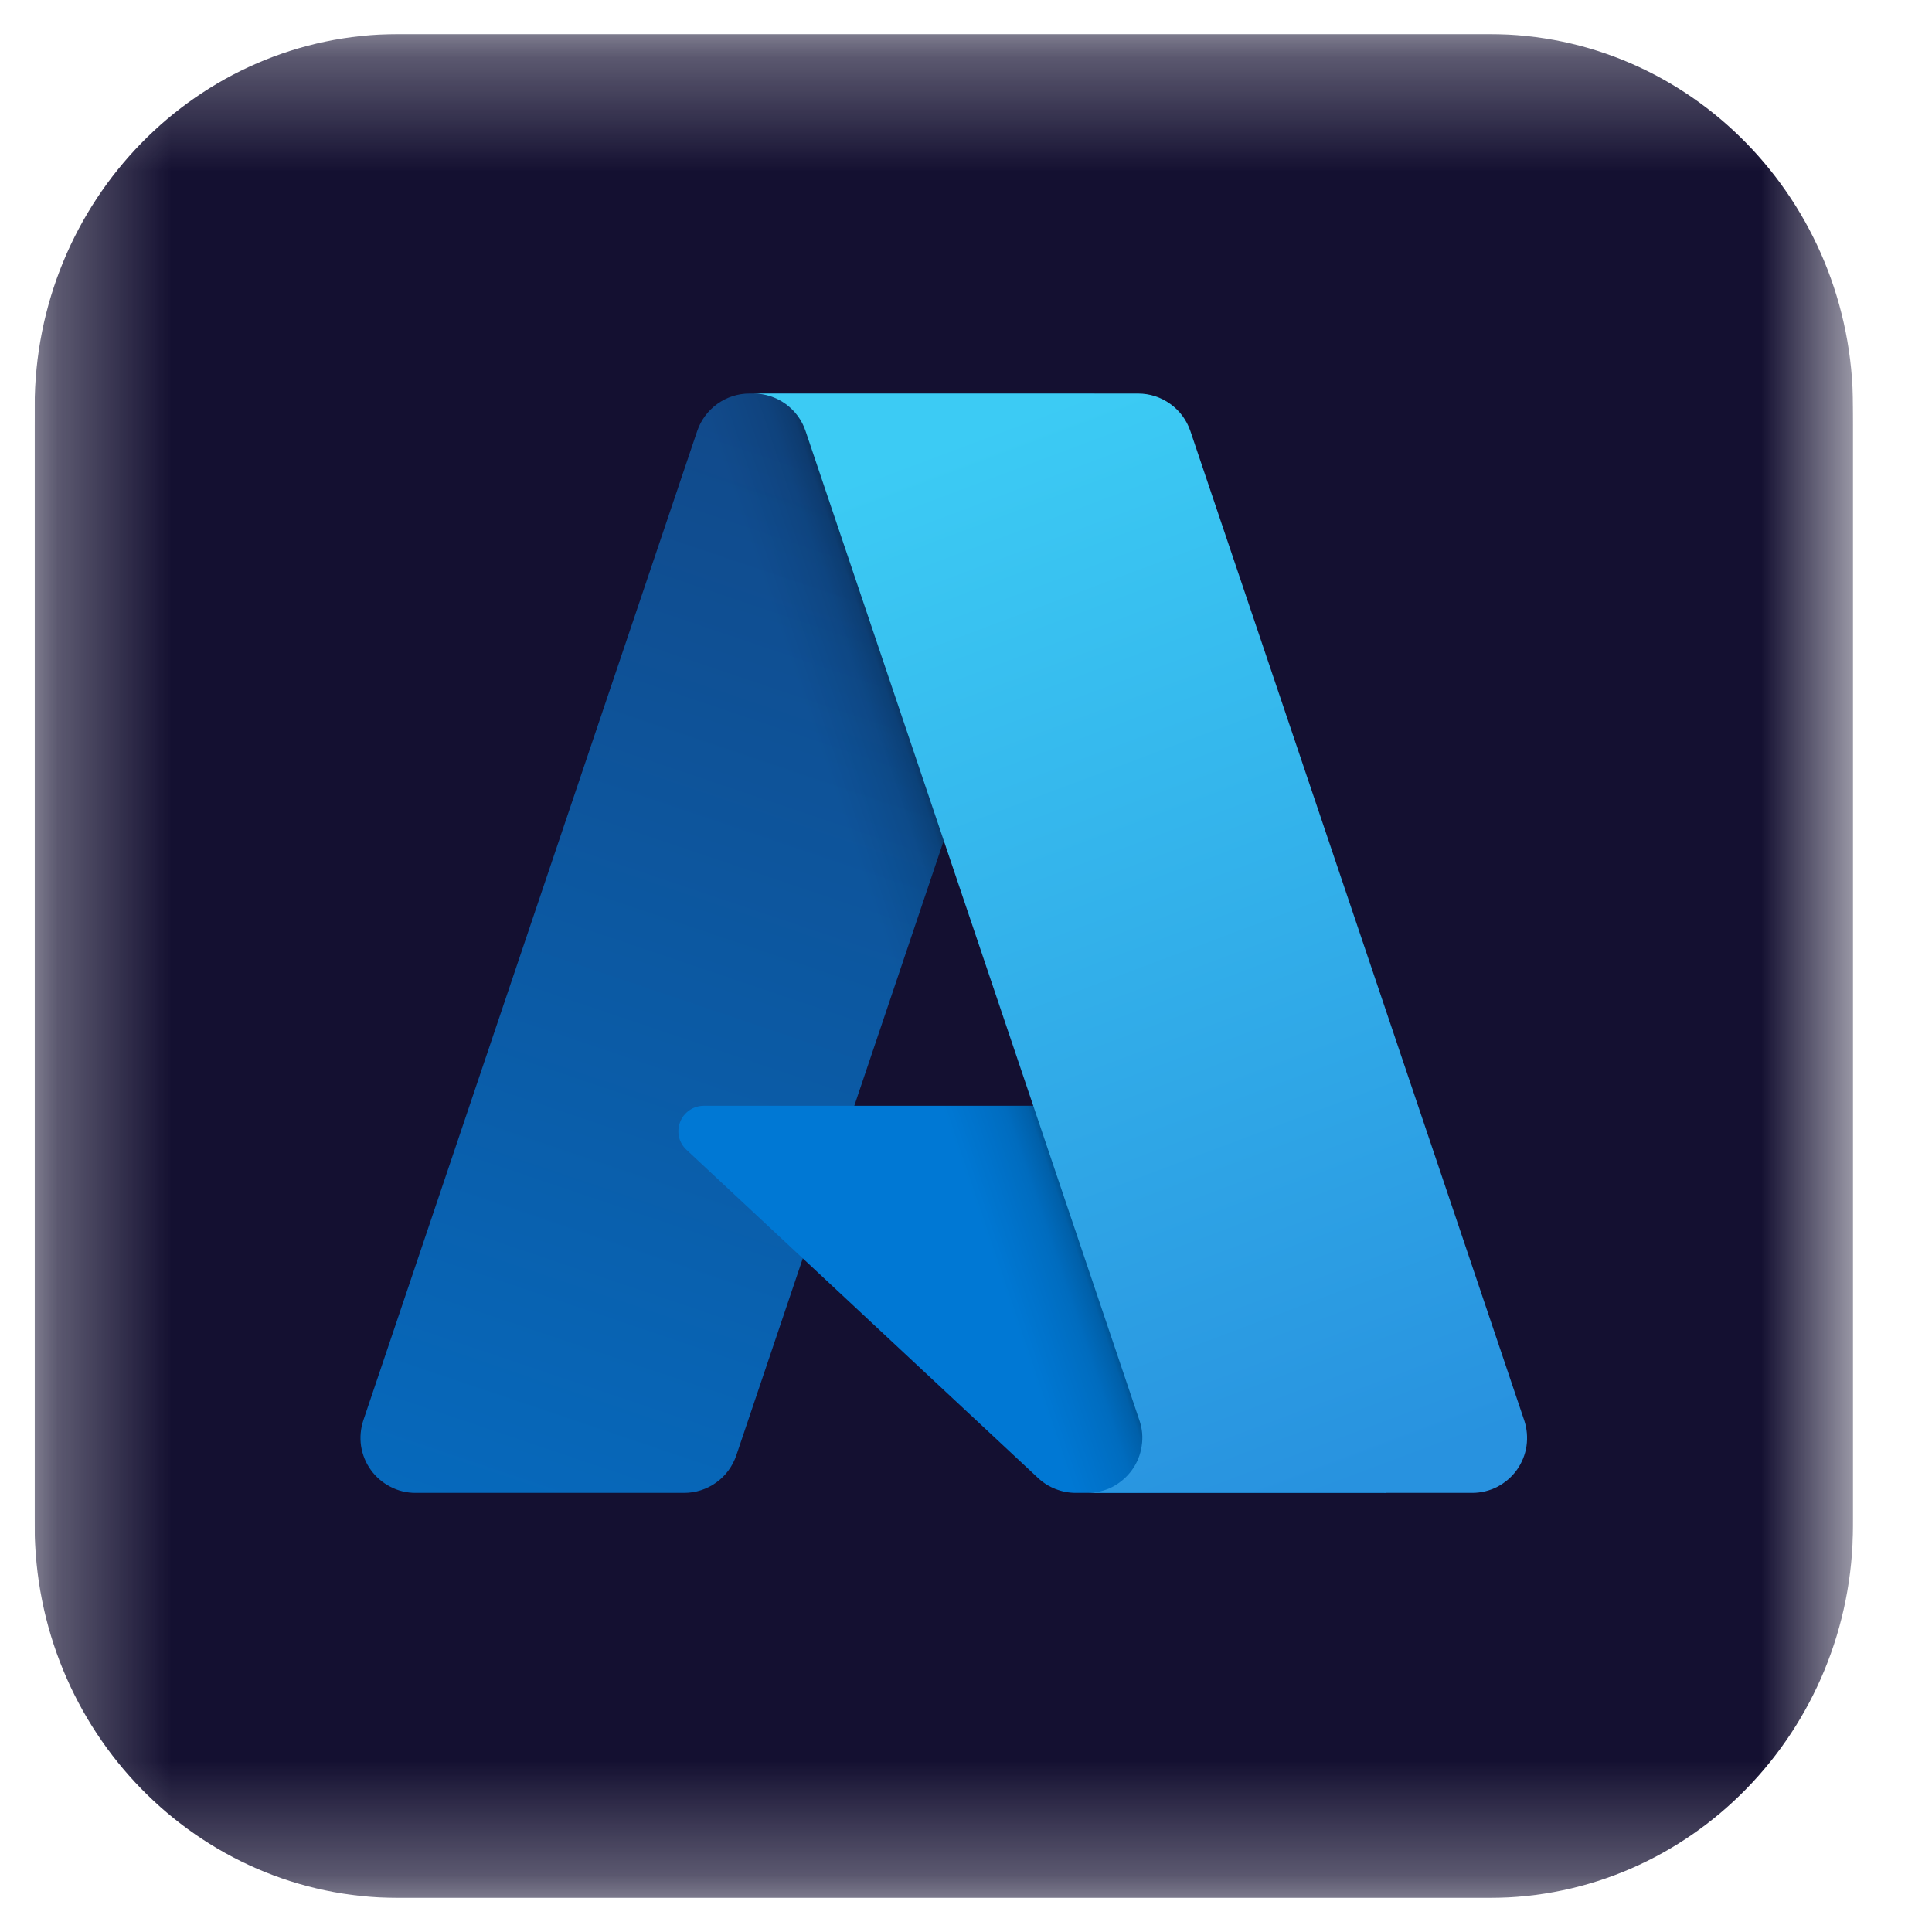 <svg width="17" height="17" viewBox="0 0 17 17" fill="none" xmlns="http://www.w3.org/2000/svg">
<g clip-path="url(#clip0_3045_11331)">
<mask id="mask0_3045_11331" style="mask-type:luminance" maskUnits="userSpaceOnUse" x="0" y="0" width="17" height="17">
<path d="M16.305 0.3H0.305V16.7H16.305V0.3Z" fill="white"/>
</mask>
<g mask="url(#mask0_3045_11331)">
<path d="M13.105 0.551H3.505C1.738 0.551 0.305 1.983 0.305 3.751V13.351C0.305 15.118 1.738 16.551 3.505 16.551H13.105C14.872 16.551 16.305 15.118 16.305 13.351V3.751C16.305 1.983 14.872 0.551 13.105 0.551Z" fill="#141031"/>
<path d="M13.105 0.3H3.505C1.738 0.3 0.305 1.768 0.305 3.58V13.42C0.305 15.231 1.738 16.7 3.505 16.7H13.105C14.872 16.7 16.305 15.231 16.305 13.42V3.58C16.305 1.768 14.872 0.3 13.105 0.3Z" fill="#141031"/>
<path d="M6.594 3.463H9.632L6.479 12.806C6.446 12.902 6.385 12.986 6.302 13.045C6.22 13.104 6.121 13.136 6.02 13.136H3.656C3.579 13.136 3.503 13.118 3.435 13.082C3.367 13.047 3.308 12.997 3.263 12.934C3.218 12.872 3.189 12.8 3.177 12.724C3.166 12.648 3.173 12.57 3.197 12.498L6.135 3.792C6.168 3.696 6.23 3.613 6.312 3.554C6.394 3.495 6.493 3.463 6.594 3.463Z" fill="url(#paint0_linear_3045_11331)"/>
<path d="M11.009 9.73H6.192C6.147 9.73 6.104 9.744 6.067 9.769C6.03 9.794 6.001 9.83 5.985 9.872C5.968 9.913 5.965 9.959 5.974 10.003C5.984 10.046 6.007 10.086 6.04 10.117L9.135 13.006C9.225 13.09 9.344 13.136 9.467 13.136H12.195L11.009 9.73Z" fill="#0078D4"/>
<path d="M6.594 3.463C6.491 3.462 6.391 3.495 6.309 3.555C6.226 3.616 6.165 3.701 6.134 3.799L3.2 12.49C3.174 12.563 3.166 12.641 3.177 12.718C3.187 12.795 3.216 12.868 3.26 12.931C3.305 12.995 3.365 13.046 3.433 13.082C3.502 13.118 3.579 13.136 3.656 13.136H6.082C6.172 13.12 6.256 13.08 6.326 13.02C6.396 12.961 6.449 12.884 6.479 12.797L7.064 11.073L9.154 13.022C9.241 13.095 9.351 13.135 9.465 13.136H12.182L10.991 9.73L7.516 9.731L9.643 3.463H6.594Z" fill="url(#paint1_linear_3045_11331)"/>
<path d="M10.474 3.792C10.441 3.696 10.38 3.613 10.297 3.554C10.215 3.495 10.117 3.463 10.015 3.463H6.63C6.731 3.463 6.83 3.495 6.912 3.554C6.994 3.613 7.056 3.696 7.088 3.792L10.026 12.498C10.051 12.57 10.058 12.648 10.046 12.724C10.035 12.8 10.006 12.872 9.961 12.934C9.916 12.997 9.857 13.047 9.789 13.083C9.721 13.118 9.645 13.136 9.568 13.136H12.954C13.03 13.136 13.106 13.118 13.174 13.083C13.243 13.047 13.302 12.997 13.347 12.934C13.391 12.872 13.421 12.8 13.432 12.724C13.443 12.648 13.436 12.57 13.412 12.498L10.474 3.792Z" fill="url(#paint2_linear_3045_11331)"/>
</g>
</g>
<defs>
<linearGradient id="paint0_linear_3045_11331" x1="7.702" y1="4.18" x2="4.547" y2="13.5" gradientUnits="userSpaceOnUse">
<stop stop-color="#114A8B"/>
<stop offset="1" stop-color="#0669BC"/>
</linearGradient>
<linearGradient id="paint1_linear_3045_11331" x1="8.686" y1="8.523" x2="7.957" y2="8.77" gradientUnits="userSpaceOnUse">
<stop stop-opacity="0.3"/>
<stop offset="0.071" stop-opacity="0.2"/>
<stop offset="0.321" stop-opacity="0.1"/>
<stop offset="0.623" stop-opacity="0.05"/>
<stop offset="1" stop-opacity="0"/>
</linearGradient>
<linearGradient id="paint2_linear_3045_11331" x1="8.285" y1="3.908" x2="11.748" y2="13.134" gradientUnits="userSpaceOnUse">
<stop stop-color="#3CCBF4"/>
<stop offset="1" stop-color="#2892DF"/>
</linearGradient>
<clipPath id="clip0_3045_11331">
<rect width="16" height="16.4" fill="white" transform="translate(0.305 0.3)"/>
</clipPath>
</defs>
</svg>

